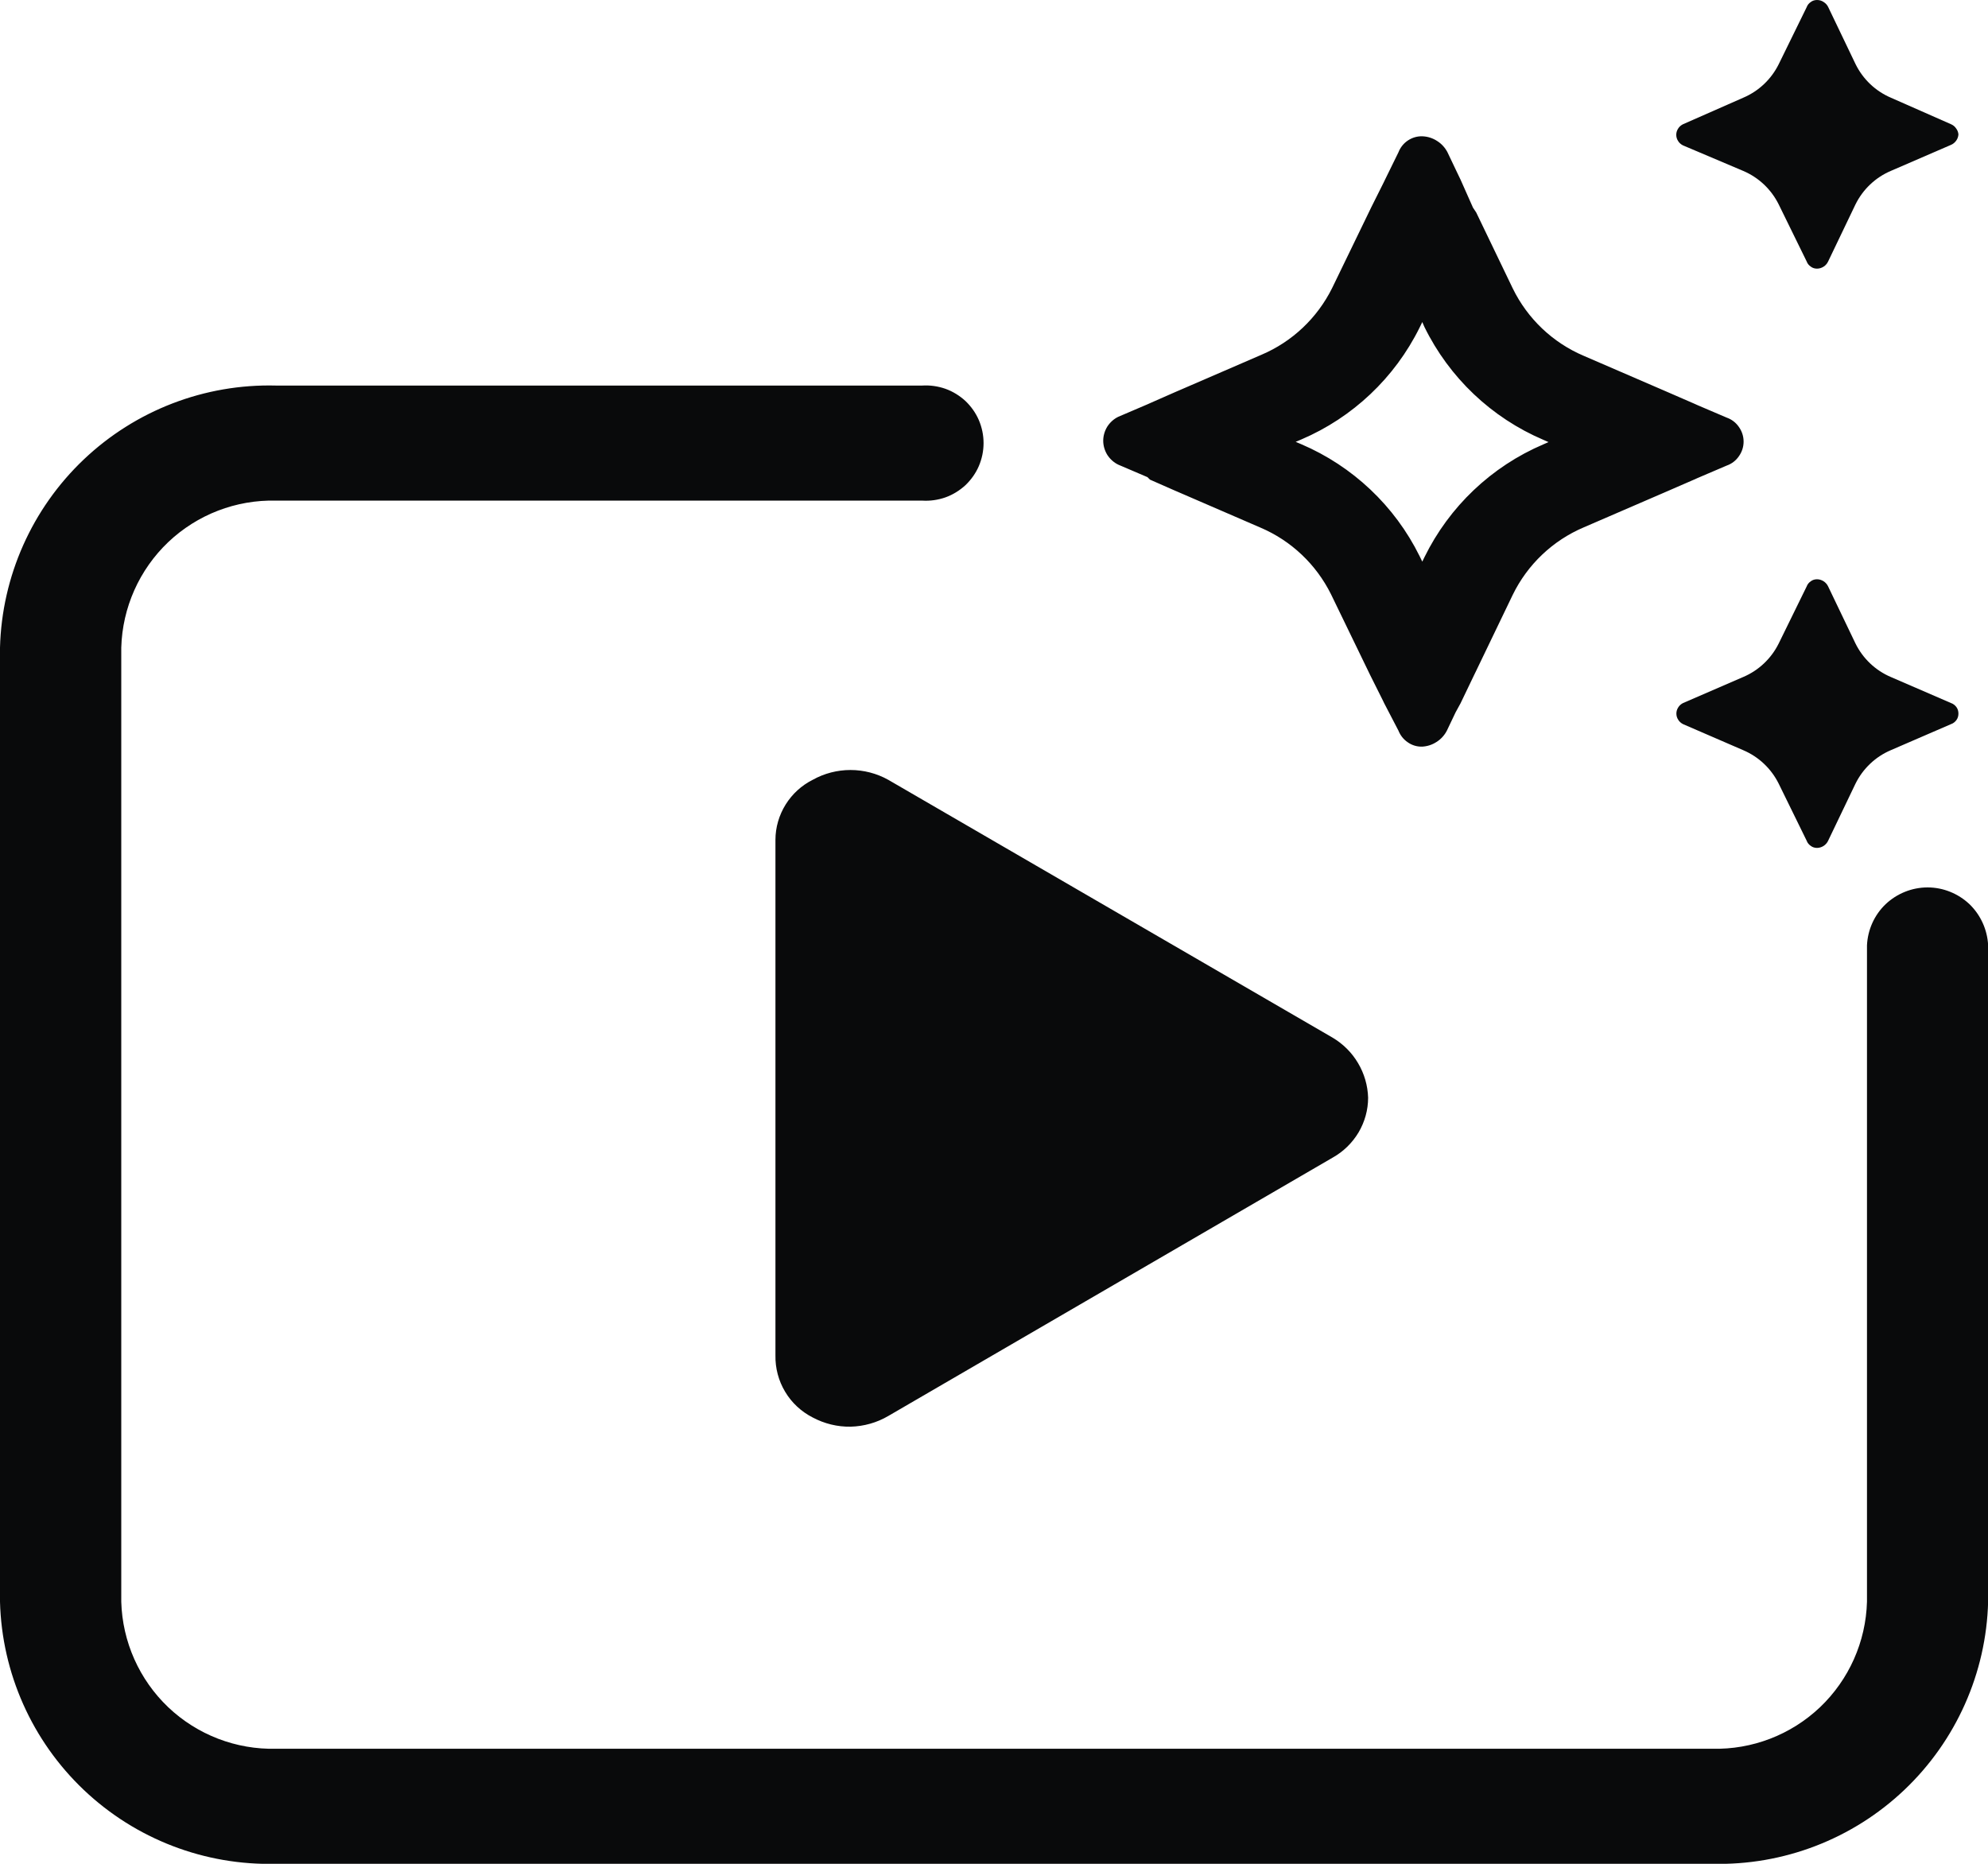 <svg xmlns="http://www.w3.org/2000/svg" fill="none" viewBox="0 0 16 15" height="15" width="16">
<path fill="#090A0B" d="M14.031 1.376C14.155 1.429 14.255 1.524 14.315 1.644L14.541 2.105C14.547 2.122 14.559 2.136 14.574 2.146C14.588 2.157 14.606 2.162 14.624 2.162C14.643 2.162 14.661 2.156 14.677 2.146C14.692 2.136 14.705 2.122 14.713 2.105L14.933 1.646C14.993 1.524 15.094 1.428 15.219 1.375L15.702 1.166C15.719 1.159 15.733 1.147 15.744 1.132C15.755 1.117 15.761 1.099 15.762 1.081C15.76 1.063 15.754 1.047 15.743 1.033C15.733 1.018 15.719 1.007 15.703 1L15.22 0.787C15.095 0.734 14.994 0.638 14.934 0.516L14.714 0.057C14.706 0.04 14.693 0.026 14.677 0.016C14.661 0.005 14.643 5.33568e-05 14.624 0C14.606 9.72998e-06 14.588 0.005 14.574 0.016C14.559 0.026 14.547 0.04 14.541 0.057L14.315 0.518C14.255 0.638 14.155 0.733 14.031 0.786L13.545 1C13.529 1.008 13.515 1.02 13.506 1.035C13.496 1.05 13.491 1.067 13.491 1.085C13.491 1.103 13.496 1.12 13.506 1.135C13.515 1.15 13.529 1.162 13.545 1.17L14.031 1.376ZM14.031 6.038C14.155 6.091 14.255 6.186 14.315 6.306L14.541 6.767C14.547 6.784 14.559 6.798 14.574 6.808C14.588 6.819 14.606 6.824 14.624 6.824C14.643 6.824 14.661 6.818 14.677 6.808C14.692 6.798 14.705 6.784 14.713 6.767L14.933 6.308C14.993 6.186 15.094 6.09 15.219 6.037L15.702 5.828C15.72 5.822 15.735 5.81 15.746 5.795C15.757 5.78 15.762 5.762 15.762 5.743C15.762 5.724 15.757 5.706 15.746 5.691C15.735 5.676 15.72 5.664 15.702 5.658L15.219 5.449C15.094 5.396 14.993 5.3 14.933 5.178L14.713 4.719C14.705 4.702 14.692 4.688 14.677 4.678C14.661 4.668 14.643 4.662 14.624 4.662C14.606 4.662 14.588 4.667 14.574 4.678C14.559 4.688 14.547 4.702 14.541 4.719L14.315 5.18C14.255 5.3 14.155 5.395 14.031 5.448L13.546 5.658C13.53 5.666 13.516 5.678 13.507 5.693C13.497 5.708 13.492 5.725 13.492 5.743C13.492 5.761 13.497 5.778 13.507 5.793C13.516 5.808 13.53 5.82 13.546 5.828L14.031 6.038ZM11.255 1.226L11.149 1.442L11.136 1.469L11.036 1.669L11.021 1.7L10.721 2.319C10.601 2.56 10.4 2.75 10.153 2.855L9.492 3.141L9.464 3.153L9.264 3.241L9.235 3.254L9.001 3.354C8.965 3.371 8.934 3.399 8.912 3.433C8.891 3.467 8.879 3.507 8.879 3.547C8.879 3.587 8.891 3.627 8.912 3.661C8.934 3.695 8.965 3.723 9.001 3.74L9.235 3.84L9.255 3.86L9.455 3.948L9.483 3.96L10.144 4.246C10.391 4.351 10.592 4.541 10.712 4.782L11.012 5.401L11.027 5.432L11.127 5.632L11.14 5.659L11.255 5.88C11.27 5.918 11.296 5.951 11.33 5.974C11.364 5.998 11.404 6.01 11.445 6.009C11.487 6.007 11.527 5.994 11.562 5.971C11.597 5.949 11.626 5.917 11.645 5.88L11.715 5.733L11.755 5.66L11.863 5.435L11.881 5.398L12.175 4.787C12.294 4.543 12.497 4.35 12.747 4.244L13.404 3.96L13.434 3.947L13.634 3.86L13.663 3.847L13.897 3.747C13.937 3.733 13.971 3.707 13.995 3.672C14.02 3.637 14.033 3.596 14.033 3.554C14.033 3.512 14.02 3.471 13.995 3.436C13.971 3.401 13.937 3.375 13.897 3.361L13.663 3.261L13.634 3.248L13.434 3.161L13.404 3.148L12.747 2.864C12.497 2.758 12.294 2.565 12.175 2.321L11.881 1.71L11.855 1.671L11.755 1.446L11.72 1.373L11.65 1.226C11.631 1.189 11.602 1.157 11.567 1.135C11.532 1.112 11.492 1.099 11.45 1.097C11.408 1.095 11.367 1.107 11.332 1.13C11.297 1.153 11.27 1.187 11.255 1.226ZM11.447 2.592L11.425 2.637C11.225 3.041 10.887 3.36 10.473 3.537L10.428 3.556L10.473 3.575C10.887 3.752 11.225 4.071 11.425 4.475L11.447 4.52L11.464 4.485C11.664 4.077 12.004 3.754 12.422 3.576L12.463 3.558L12.422 3.54C12.004 3.362 11.664 3.039 11.464 2.631L11.447 2.592ZM0.976 5.212C0.985 4.89 1.121 4.585 1.354 4.363C1.588 4.141 1.9 4.021 2.222 4.029H7.422C7.485 4.033 7.549 4.024 7.609 4.003C7.668 3.982 7.723 3.948 7.77 3.905C7.816 3.861 7.853 3.809 7.878 3.751C7.903 3.692 7.916 3.63 7.916 3.566C7.916 3.502 7.903 3.44 7.878 3.381C7.853 3.323 7.816 3.271 7.77 3.227C7.723 3.184 7.668 3.15 7.609 3.129C7.549 3.108 7.485 3.099 7.422 3.103H2.222C1.648 3.088 1.091 3.302 0.674 3.698C0.258 4.093 0.015 4.638 0 5.212V12.891C0.015 13.465 0.258 14.01 0.674 14.405C1.091 14.801 1.648 15.015 2.222 15H13.779C14.353 15.015 14.91 14.801 15.327 14.405C15.743 14.01 15.986 13.465 16.001 12.891V7.608C15.995 7.483 15.941 7.364 15.851 7.277C15.76 7.191 15.639 7.142 15.514 7.142C15.388 7.142 15.267 7.191 15.176 7.277C15.085 7.364 15.032 7.483 15.026 7.608V12.891C15.017 13.213 14.881 13.518 14.648 13.74C14.414 13.962 14.102 14.082 13.78 14.074H2.222C1.9 14.082 1.588 13.962 1.354 13.74C1.121 13.518 0.985 13.213 0.976 12.891V5.212ZM10.725 8.351L7.149 6.276C7.056 6.224 6.951 6.197 6.845 6.197C6.739 6.197 6.634 6.224 6.541 6.276C6.451 6.321 6.376 6.39 6.323 6.475C6.27 6.56 6.241 6.659 6.241 6.759V10.908C6.239 11.011 6.266 11.113 6.319 11.201C6.372 11.29 6.449 11.361 6.541 11.408C6.635 11.458 6.74 11.484 6.847 11.482C6.953 11.479 7.057 11.45 7.149 11.396L10.725 9.317C10.811 9.269 10.883 9.199 10.934 9.114C10.984 9.029 11.011 8.933 11.011 8.834C11.008 8.736 10.98 8.64 10.93 8.556C10.88 8.471 10.809 8.401 10.725 8.351Z" clip-rule="evenodd" fill-rule="evenodd"></path>
</svg>
